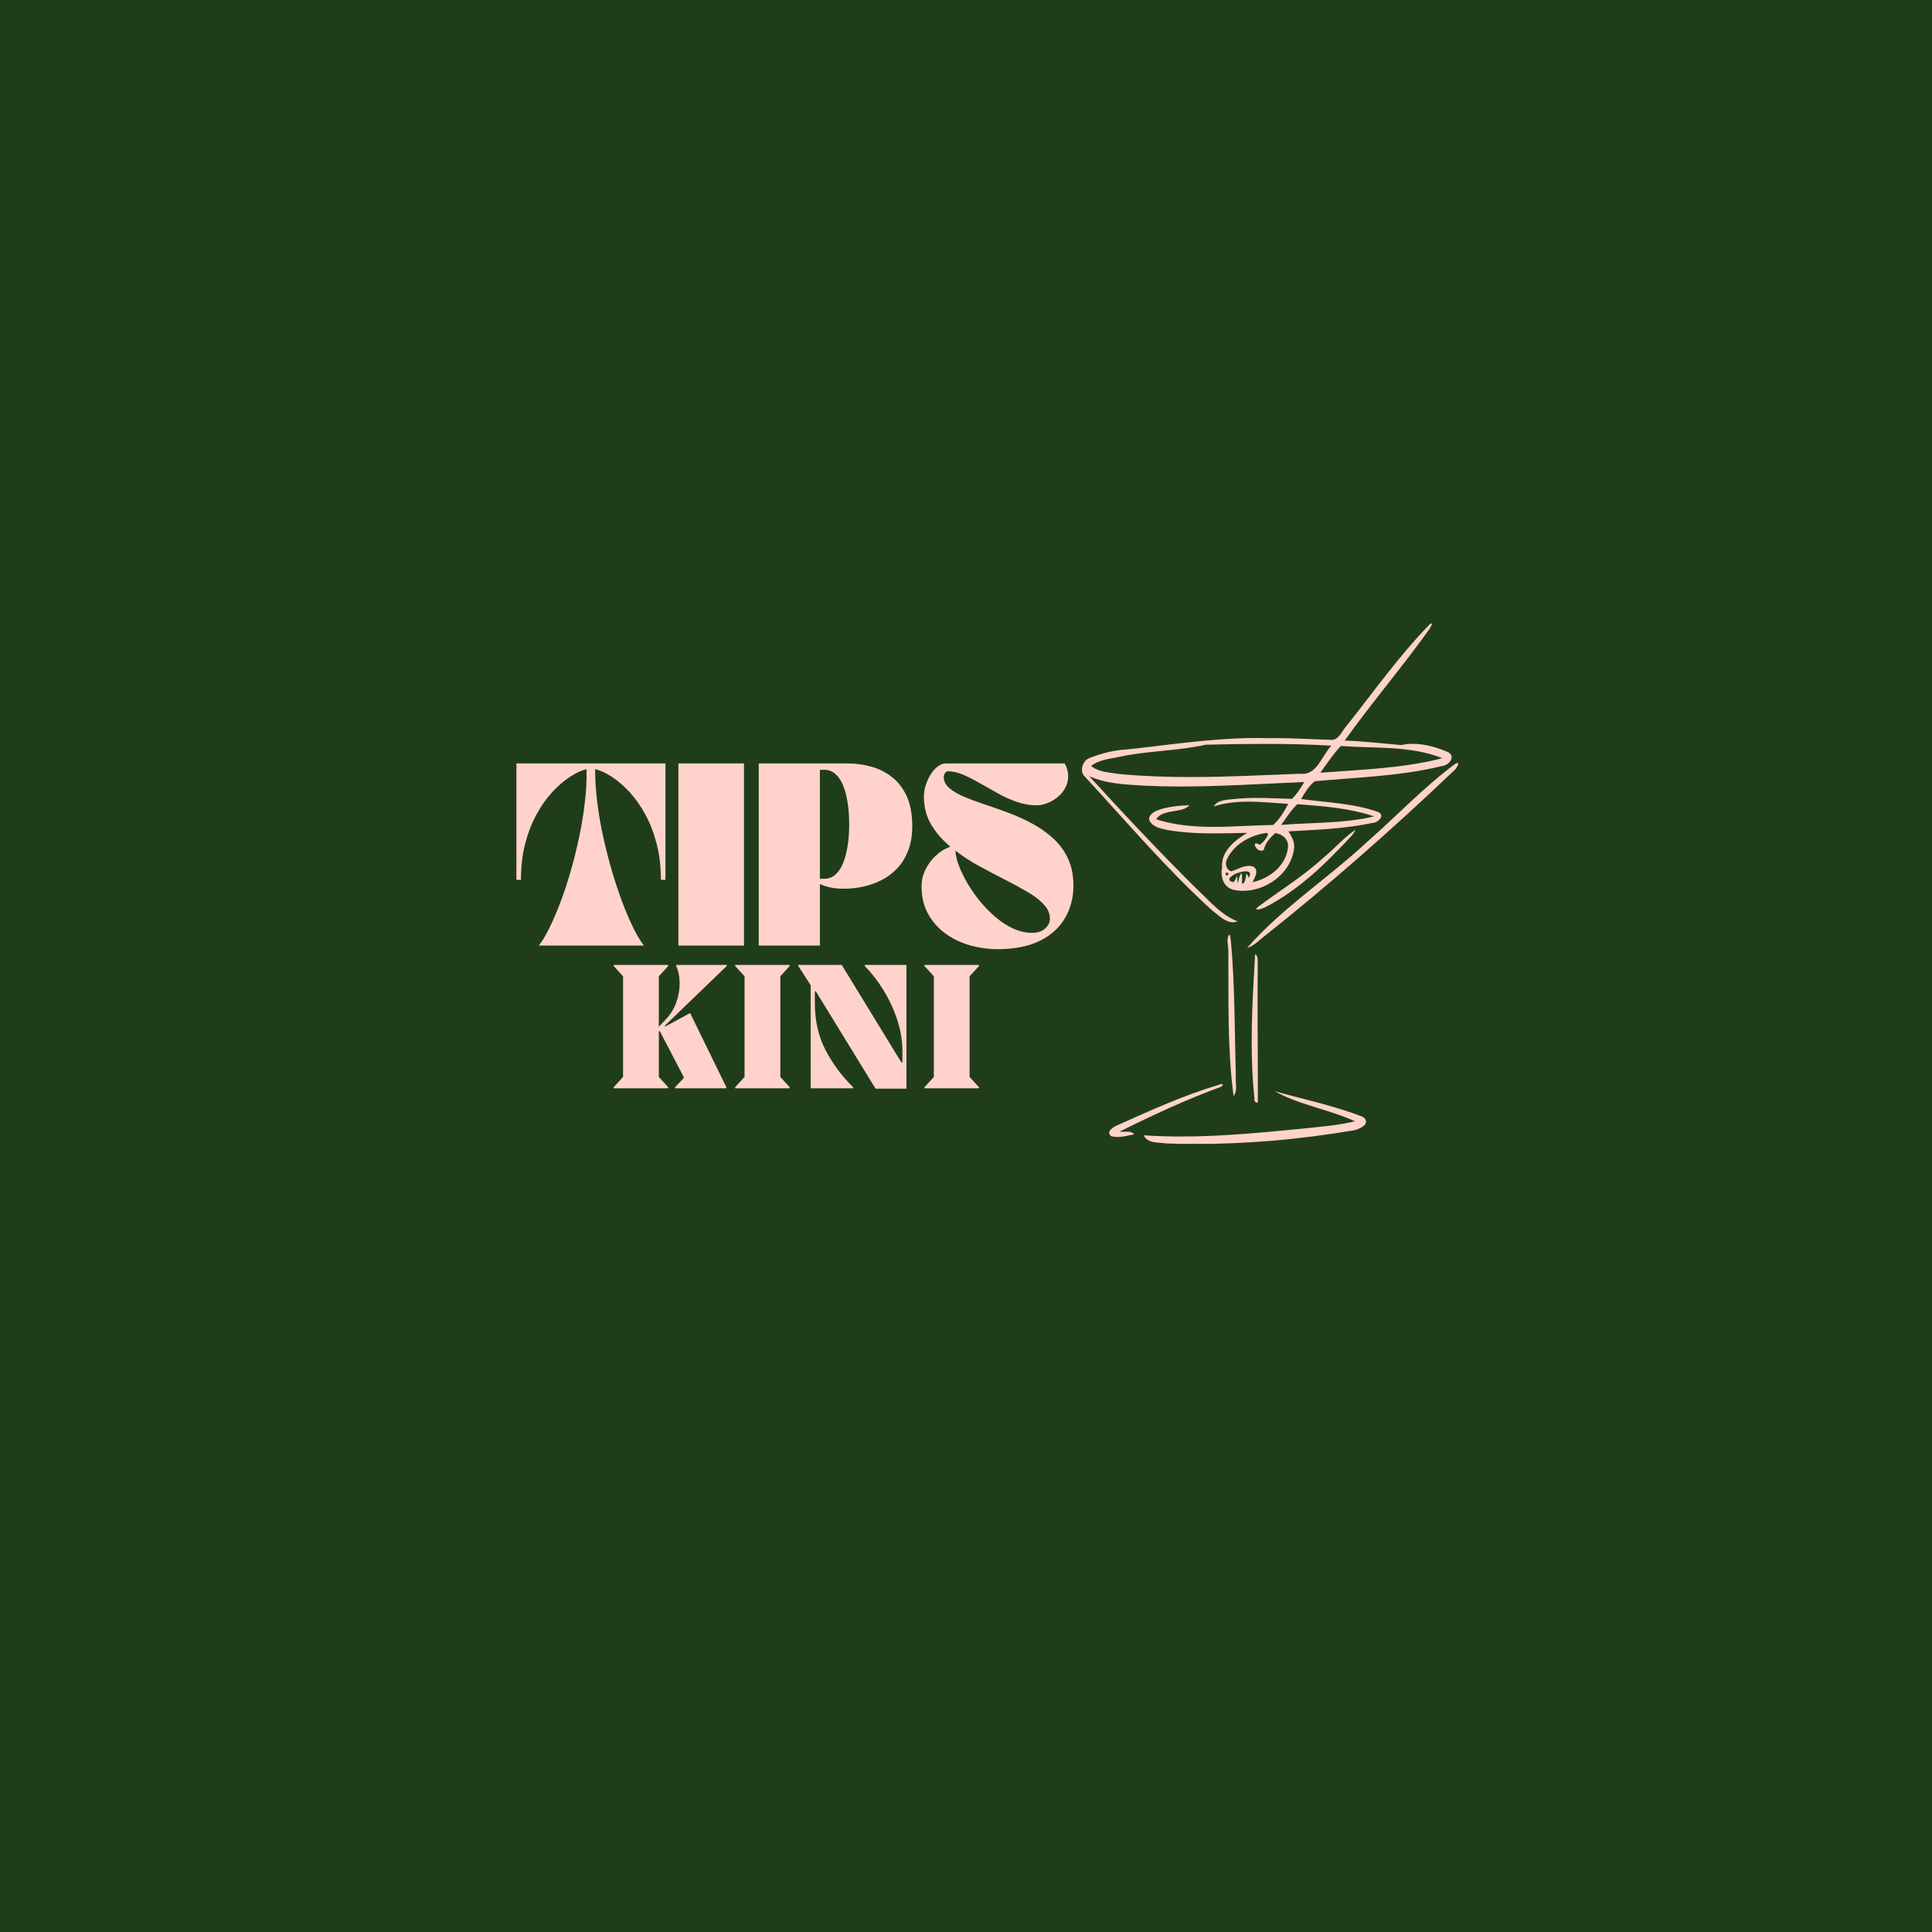 <svg version="1.0" preserveAspectRatio="xMidYMid meet" height="512" viewBox="0 0 384 384" zoomAndPan="magnify" width="512" xmlns:xlink="http://www.w3.org/1999/xlink" xmlns="http://www.w3.org/2000/svg"><defs><g></g><clipPath id="be483d79be"><path clip-rule="nonzero" d="M 215.039 123.906 L 289.844 123.906 L 289.844 227.637 L 215.039 227.637 Z M 215.039 123.906"></path></clipPath><clipPath id="008b642018"><path clip-rule="nonzero" d="M 266.504 148.258 C 273.215 148.801 280.32 148.137 286.672 150.703 C 278.77 152.73 270.543 152.973 262.438 153.582 C 263.734 151.773 264.977 149.879 266.504 148.273 Z M 251.484 147.855 C 255.871 147.855 260.25 147.949 264.625 148.207 C 262.789 150.098 261.844 153.824 258.871 153.824 C 258.695 153.824 258.508 153.812 258.316 153.785 C 251.078 154.066 243.809 154.445 236.555 154.445 C 231.895 154.445 227.234 154.285 222.59 153.852 C 220.645 153.543 218.469 153.527 216.863 152.246 C 218.441 150.988 220.551 150.84 222.453 150.434 C 228.129 149.191 234.004 149.285 239.664 148.016 C 243.594 147.922 247.539 147.855 251.469 147.855 Z M 257.871 159.836 C 262.977 160.242 268.246 160.605 273.121 162.266 C 267.086 163.699 260.789 163.457 254.645 163.957 C 255.672 162.551 256.602 161.023 257.871 159.824 Z M 243.781 173.453 C 244.324 173.453 244.23 173.75 244.027 173.91 C 243.945 173.977 243.863 174.02 243.781 174.02 C 243.758 174.02 243.73 174.004 243.703 173.992 C 243.621 173.938 243.582 173.777 243.676 173.453 C 243.715 173.453 243.758 173.453 243.781 173.453 Z M 251.781 165.562 C 252.617 165.562 250.93 167.711 250.375 167.898 C 250.051 167.711 249.82 167.629 249.672 167.629 C 248.996 167.629 249.727 169.09 250.672 169.09 C 250.836 169.09 251.012 169.047 251.184 168.941 C 251.457 167.562 252.457 166.508 253.453 165.59 C 254.859 165.727 256.184 166.875 255.996 168.371 C 255.695 172.02 252.305 174.613 248.941 175.355 C 249.363 174.438 250.281 173.113 249.199 172.305 C 248.863 172.168 248.523 172.102 248.199 172.102 C 247.023 172.102 245.863 172.832 244.754 173.18 C 243.703 172.926 243.391 171.574 243.918 170.695 C 245.309 167.793 248.441 166.035 251.535 165.578 C 251.633 165.551 251.711 165.535 251.781 165.535 Z M 247.578 173.18 C 248.309 173.18 248.809 173.504 248.16 174.477 C 247.969 173.91 247.863 173.695 247.797 173.695 C 247.578 173.695 247.688 175.625 246.863 175.625 C 246.863 175.625 246.863 175.625 246.848 175.625 C 246.836 174.938 246.945 174.25 246.797 173.586 C 246.27 173.816 246.121 175.492 246.027 175.492 C 245.984 175.492 245.973 175.273 245.93 174.707 C 245.918 174.344 245.891 174.195 245.852 174.195 C 245.727 174.195 245.5 175.328 245.055 175.328 C 244.984 175.328 244.918 175.301 244.836 175.25 C 243.352 174.777 245.539 173.52 246.336 173.426 C 246.727 173.277 247.188 173.18 247.578 173.18 Z M 269.352 164.98 C 269.328 164.98 269.285 164.996 269.219 165.051 C 266.961 166.617 265.18 168.75 263.031 170.48 C 259.035 174.168 254.359 177.02 250.023 180.258 C 249.59 180.664 249.66 180.785 249.914 180.785 C 250.281 180.785 250.996 180.543 251.309 180.406 C 258.09 176.977 263.586 171.574 268.703 166.051 C 268.867 165.848 269.516 164.969 269.34 164.969 Z M 284.523 123.906 C 284.457 123.906 284.348 123.961 284.172 124.082 C 278.121 130.281 273.055 137.453 267.664 144.246 C 266.719 145.207 266.18 147.059 264.668 147.059 C 264.586 147.059 264.504 147.059 264.41 147.043 C 260.898 146.949 257.398 146.707 253.887 146.707 C 253.348 146.707 252.805 146.707 252.266 146.719 C 251.469 146.691 250.66 146.68 249.863 146.68 C 241.191 146.68 232.586 148.031 223.98 148.961 C 221.441 149.07 218.969 149.73 216.605 150.637 C 215.148 151.137 214.43 153.379 215.699 154.434 C 223.953 163.387 231.871 172.707 240.879 180.922 C 242.109 181.801 243.457 183.312 245.039 183.312 C 245.352 183.312 245.66 183.258 245.984 183.125 C 242.863 181.961 240.691 179.34 238.324 177.141 C 230.816 169.738 223.602 162.039 216.484 154.27 C 219.93 155.824 223.766 155.918 227.465 156.16 C 229.828 156.27 232.195 156.324 234.559 156.324 C 242.785 156.324 251.023 155.77 259.234 155.434 C 258.535 156.621 257.777 157.824 256.793 158.781 C 254.469 158.727 252.133 158.594 249.793 158.594 C 248.309 158.594 246.824 158.648 245.352 158.809 C 243.934 158.984 242.066 158.891 241.23 160.297 C 243.473 159.551 245.809 159.336 248.172 159.336 C 250.809 159.336 253.469 159.621 256.047 159.77 C 255.266 161.27 254.305 162.875 253.062 163.969 C 249.188 164.023 245.215 164.348 241.27 164.348 C 237.379 164.348 233.516 164.035 229.801 162.848 C 231.098 160.672 235.004 161.742 236.406 160.039 C 234.234 160.133 232.004 160.32 229.953 161.105 C 229.152 161.43 228.031 162.227 228.52 163.211 C 229.223 164.43 230.762 164.672 232.02 164.969 C 235.137 165.508 238.285 165.645 241.445 165.645 C 243.594 165.645 245.754 165.578 247.902 165.535 C 245.43 167.023 242.637 169.195 242.906 172.426 C 242.5 174.234 243.188 176.422 245.203 176.867 C 245.809 176.992 246.43 177.059 247.051 177.059 C 251.699 177.059 256.426 173.652 257.156 168.953 C 257.465 167.59 256.816 166.332 256.074 165.238 C 261.68 164.914 267.34 164.738 272.84 163.551 C 273.891 163.512 275.352 162.133 273.961 161.402 C 269.055 159.648 263.734 159.523 258.613 158.809 C 259.359 157.539 260.168 156.16 261.344 155.27 C 269.785 154.5 278.375 154.27 286.656 152.246 C 287.953 152.121 289.414 150.422 287.859 149.516 C 285.672 148.57 283.254 147.84 280.848 147.84 C 280.066 147.84 279.281 147.922 278.512 148.086 C 274.77 147.773 271.027 147.328 267.273 147.191 C 272.676 139.629 278.754 132.535 284.172 124.945 C 284.32 124.648 284.781 123.906 284.535 123.906 Z M 289.668 151.648 C 289.59 151.648 289.48 151.676 289.332 151.746 C 283.051 156.379 277.621 162.172 271.73 167.332 C 263.977 174.559 254.914 180.395 247.891 188.379 C 249.105 188.066 249.984 187.137 250.93 186.379 C 264.141 175.91 276.797 164.781 288.992 153.164 C 289.387 152.906 290.168 151.648 289.656 151.648 Z M 244.352 185.797 C 244.309 185.797 244.27 185.812 244.23 185.852 C 243.66 186.863 244.258 188.285 244.148 189.457 C 244.203 198.914 243.934 208.422 245.176 217.824 C 246.051 216.77 245.5 215.258 245.633 214.004 C 245.379 204.992 245.457 195.941 244.648 186.961 C 244.527 186.703 244.605 185.812 244.336 185.812 Z M 249.457 189.66 C 248.918 199.199 248.32 208.801 249.336 218.34 C 249.215 218.77 249.566 219.16 249.809 219.16 C 249.957 219.16 250.078 219.012 250.012 218.621 C 250.023 209.57 249.902 200.52 249.984 191.473 C 249.914 190.863 250.117 190 249.457 189.66 Z M 242.797 215.461 C 242.66 215.461 242.488 215.5 242.285 215.598 C 235.328 217.676 228.695 220.688 222.074 223.66 C 221.266 223.973 219.727 224.969 220.875 225.836 C 221.277 225.941 221.684 225.984 222.09 225.984 C 223.211 225.984 224.359 225.66 225.441 225.457 C 225.074 225.012 224.547 224.93 223.996 224.93 C 223.684 224.93 223.359 224.957 223.047 224.957 C 222.875 224.957 222.699 224.941 222.535 224.918 C 229.113 221.633 235.801 218.539 242.703 216 C 243.176 215.676 243.094 215.473 242.797 215.473 Z M 253.332 216.879 C 258.262 219.621 264.141 220.5 269.312 222.863 C 265.91 223.688 262.398 223.945 258.926 224.32 C 250.887 225.105 242.812 225.891 234.734 225.891 C 232.273 225.891 229.801 225.82 227.344 225.645 C 228.047 227.32 230.262 227.012 231.762 227.266 C 233.734 227.336 235.707 227.375 237.676 227.375 C 247.996 227.375 258.344 226.457 268.516 224.754 C 269.84 224.672 272.824 223.402 270.879 221.984 C 265.219 219.785 259.184 218.5 253.348 216.895 Z M 253.332 216.879"></path></clipPath></defs><rect fill-opacity="1" height="460.8" y="-38.4" fill="#ffffff" width="460.8" x="-38.4"></rect><rect fill-opacity="1" height="460.8" y="-38.4" fill="#203d1a" width="460.8" x="-38.4"></rect><g clip-path="url(#be483d79be)"><g clip-path="url(#008b642018)"><path fill-rule="nonzero" fill-opacity="1" d="M 215.039 123.906 L 289.844 123.906 L 289.844 227.348 L 215.039 227.348 Z M 215.039 123.906" fill="#ffd3cb"></path></g></g><g fill-opacity="1" fill="#ffd3cb"><g transform="translate(101.922, 187.939)"><g><path d="M 1.625 -13.062 L 0.719 -13.062 L 0.719 -36.203 L 30.344 -36.203 L 30.344 -13.062 L 29.438 -13.062 C 29.438 -15.676 29.156 -18.062 28.594 -20.219 C 28.039 -22.375 27.289 -24.316 26.344 -26.047 C 25.406 -27.773 24.363 -29.258 23.219 -30.5 C 22.07 -31.738 20.906 -32.742 19.719 -33.516 C 18.539 -34.297 17.422 -34.816 16.359 -35.078 C 16.359 -32.953 16.504 -30.723 16.797 -28.391 C 17.086 -26.066 17.492 -23.738 18.016 -21.406 C 18.535 -19.082 19.117 -16.816 19.766 -14.609 C 20.422 -12.398 21.109 -10.348 21.828 -8.453 C 22.555 -6.555 23.281 -4.879 24 -3.422 C 24.727 -1.961 25.414 -0.82 26.062 0 L 5.172 0 C 5.828 -0.82 6.516 -1.961 7.234 -3.422 C 7.961 -4.879 8.688 -6.555 9.406 -8.453 C 10.133 -10.348 10.816 -12.398 11.453 -14.609 C 12.098 -16.816 12.664 -19.082 13.156 -21.406 C 13.656 -23.738 14.039 -26.066 14.312 -28.391 C 14.594 -30.723 14.707 -32.953 14.656 -35.078 C 13.625 -34.816 12.516 -34.297 11.328 -33.516 C 10.148 -32.742 8.988 -31.738 7.844 -30.5 C 6.695 -29.258 5.648 -27.773 4.703 -26.047 C 3.766 -24.316 3.016 -22.375 2.453 -20.219 C 1.898 -18.062 1.625 -15.676 1.625 -13.062 Z M 1.625 -13.062"></path></g></g></g><g fill-opacity="1" fill="#ffd3cb"><g transform="translate(133.744, 187.939)"><g><path d="M 1.094 0 L 1.094 -36.203 L 14.125 -36.203 L 14.125 0 Z M 1.094 0"></path></g></g></g><g fill-opacity="1" fill="#ffd3cb"><g transform="translate(149.709, 187.939)"><g><path d="M 13.25 0 L 1.094 0 L 1.094 -36.203 L 18.828 -36.203 C 20.367 -36.203 21.895 -35.992 23.406 -35.578 C 24.914 -35.172 26.289 -34.488 27.531 -33.531 C 28.77 -32.582 29.758 -31.305 30.5 -29.703 C 31.238 -28.098 31.609 -26.113 31.609 -23.75 C 31.609 -21.844 31.328 -20.191 30.766 -18.797 C 30.211 -17.41 29.473 -16.234 28.547 -15.266 C 27.617 -14.305 26.566 -13.535 25.391 -12.953 C 24.223 -12.379 23.008 -11.957 21.75 -11.688 C 20.5 -11.426 19.285 -11.297 18.109 -11.297 C 17.066 -11.297 16.148 -11.379 15.359 -11.547 C 14.578 -11.711 13.875 -11.941 13.25 -12.234 Z M 13.25 -34.938 L 13.25 -13.281 L 14.047 -13.281 C 14.91 -13.281 15.641 -13.523 16.234 -14.016 C 16.828 -14.516 17.312 -15.176 17.688 -16 C 18.062 -16.82 18.348 -17.711 18.547 -18.672 C 18.754 -19.641 18.895 -20.598 18.969 -21.547 C 19.039 -22.504 19.078 -23.359 19.078 -24.109 C 19.078 -24.879 19.039 -25.734 18.969 -26.672 C 18.895 -27.617 18.754 -28.57 18.547 -29.531 C 18.348 -30.5 18.062 -31.395 17.688 -32.219 C 17.312 -33.039 16.828 -33.695 16.234 -34.188 C 15.641 -34.688 14.91 -34.938 14.047 -34.938 Z M 13.25 -34.938"></path></g></g></g><g fill-opacity="1" fill="#ffd3cb"><g transform="translate(182.617, 187.939)"><g><path d="M 0.547 -11.766 C 0.547 -12.898 0.789 -13.984 1.281 -15.016 C 1.781 -16.055 2.457 -16.988 3.312 -17.812 C 4.164 -18.633 5.148 -19.25 6.266 -19.656 C 4.723 -20.938 3.461 -22.391 2.484 -24.016 C 1.504 -25.648 1.016 -27.516 1.016 -29.609 C 1.016 -30.336 1.133 -31.086 1.375 -31.859 C 1.613 -32.629 1.941 -33.348 2.359 -34.016 C 2.785 -34.68 3.258 -35.211 3.781 -35.609 C 4.301 -36.004 4.852 -36.203 5.438 -36.203 L 29 -36.203 C 29.219 -35.816 29.383 -35.422 29.5 -35.016 C 29.625 -34.617 29.688 -34.18 29.688 -33.703 C 29.688 -32.785 29.477 -31.961 29.062 -31.234 C 28.656 -30.516 28.125 -29.906 27.469 -29.406 C 26.82 -28.914 26.141 -28.535 25.422 -28.266 C 24.711 -28.004 24.055 -27.875 23.453 -27.875 C 22.109 -27.875 20.781 -28.102 19.469 -28.562 C 18.164 -29.02 16.906 -29.586 15.688 -30.266 C 14.469 -30.941 13.285 -31.609 12.141 -32.266 C 10.992 -32.93 9.891 -33.492 8.828 -33.953 C 7.766 -34.41 6.754 -34.641 5.797 -34.641 C 5.555 -34.641 5.352 -34.504 5.188 -34.234 C 5.031 -33.973 4.953 -33.75 4.953 -33.562 C 4.953 -32.719 5.312 -31.973 6.031 -31.328 C 6.758 -30.691 7.738 -30.113 8.969 -29.594 C 10.207 -29.07 11.586 -28.555 13.109 -28.047 C 14.629 -27.547 16.207 -26.988 17.844 -26.375 C 19.488 -25.758 21.07 -25.039 22.594 -24.219 C 24.113 -23.395 25.488 -22.422 26.719 -21.297 C 27.945 -20.18 28.922 -18.859 29.641 -17.328 C 30.367 -15.797 30.734 -13.988 30.734 -11.906 C 30.734 -9.539 30.18 -7.406 29.078 -5.5 C 27.984 -3.594 26.332 -2.082 24.125 -0.969 C 21.914 0.133 19.125 0.695 15.75 0.719 C 13.844 0.719 11.984 0.461 10.172 -0.047 C 8.359 -0.566 6.727 -1.352 5.281 -2.406 C 3.832 -3.457 2.68 -4.766 1.828 -6.328 C 0.973 -7.898 0.547 -9.711 0.547 -11.766 Z M 26.062 -5.359 C 26.062 -6.367 25.656 -7.305 24.844 -8.172 C 24.039 -9.047 22.957 -9.879 21.594 -10.672 C 20.227 -11.473 18.723 -12.289 17.078 -13.125 C 15.441 -13.957 13.77 -14.836 12.062 -15.766 C 10.363 -16.691 8.77 -17.723 7.281 -18.859 C 7.301 -18.066 7.516 -17.113 7.922 -16 C 8.336 -14.895 8.898 -13.723 9.609 -12.484 C 10.328 -11.254 11.16 -10.051 12.109 -8.875 C 13.066 -7.707 14.109 -6.641 15.234 -5.672 C 16.367 -4.711 17.551 -3.945 18.781 -3.375 C 20.02 -2.812 21.273 -2.531 22.547 -2.531 C 23.609 -2.531 24.457 -2.812 25.094 -3.375 C 25.738 -3.945 26.062 -4.609 26.062 -5.359 Z M 26.062 -5.359"></path></g></g></g><g fill-opacity="1" fill="#ffd3cb"><g transform="translate(120.822, 216.306)"><g><path d="M 13.578 -24.516 L 23.609 -24.516 L 23.609 -24.297 L 11.297 -12.422 L 11.406 -12.281 L 16.344 -14.953 L 23.531 -0.25 L 23.531 0 L 13.359 0 L 13.359 -0.219 L 15.141 -2.109 L 10.281 -11.438 L 10.125 -11.297 L 10.125 -2.25 L 11.984 -0.219 L 11.984 0 L 1.156 0 L 1.156 -0.219 L 3.016 -2.25 L 3.016 -22.266 L 1.156 -24.297 L 1.156 -24.516 L 11.984 -24.516 L 11.984 -24.297 L 10.125 -22.266 L 10.125 -12.234 L 11.469 -13.656 C 12.438 -14.664 13.145 -15.801 13.594 -17.062 C 14.039 -18.32 14.266 -19.586 14.266 -20.859 C 14.266 -22.129 14.035 -23.273 13.578 -24.297 Z M 13.578 -24.516"></path></g></g></g><g fill-opacity="1" fill="#ffd3cb"><g transform="translate(144.97, 216.306)"><g><path d="M 3.016 -2.25 L 3.016 -22.266 L 1.156 -24.297 L 1.156 -24.516 L 11.984 -24.516 L 11.984 -24.297 L 10.125 -22.266 L 10.125 -2.25 L 11.984 -0.219 L 11.984 0 L 1.156 0 L 1.156 -0.219 Z M 3.016 -2.25"></path></g></g></g><g fill-opacity="1" fill="#ffd3cb"><g transform="translate(158.116, 216.306)"><g><path d="M 13.766 -24.297 L 13.766 -24.516 L 22.047 -24.516 L 22.047 0.078 L 15.906 0.078 L 4.031 -19.281 L 3.844 -19.281 L 3.844 -16.891 C 3.844 -13.422 4.551 -10.32 5.969 -7.594 C 7.383 -4.875 9.207 -2.414 11.438 -0.219 L 11.438 0 L 3.016 0 L 3.016 -20.484 L 0.547 -24.328 L 0.547 -24.516 L 9.188 -24.516 L 21.031 -5.156 L 21.25 -5.156 L 21.25 -7.297 C 21.25 -9.379 20.914 -11.445 20.25 -13.5 C 19.582 -15.562 18.688 -17.52 17.562 -19.375 C 16.438 -21.227 15.172 -22.867 13.766 -24.297 Z M 13.766 -24.297"></path></g></g></g><g fill-opacity="1" fill="#ffd3cb"><g transform="translate(182.591, 216.306)"><g><path d="M 3.016 -2.25 L 3.016 -22.266 L 1.156 -24.297 L 1.156 -24.516 L 11.984 -24.516 L 11.984 -24.297 L 10.125 -22.266 L 10.125 -2.25 L 11.984 -0.219 L 11.984 0 L 1.156 0 L 1.156 -0.219 Z M 3.016 -2.25"></path></g></g></g></svg>